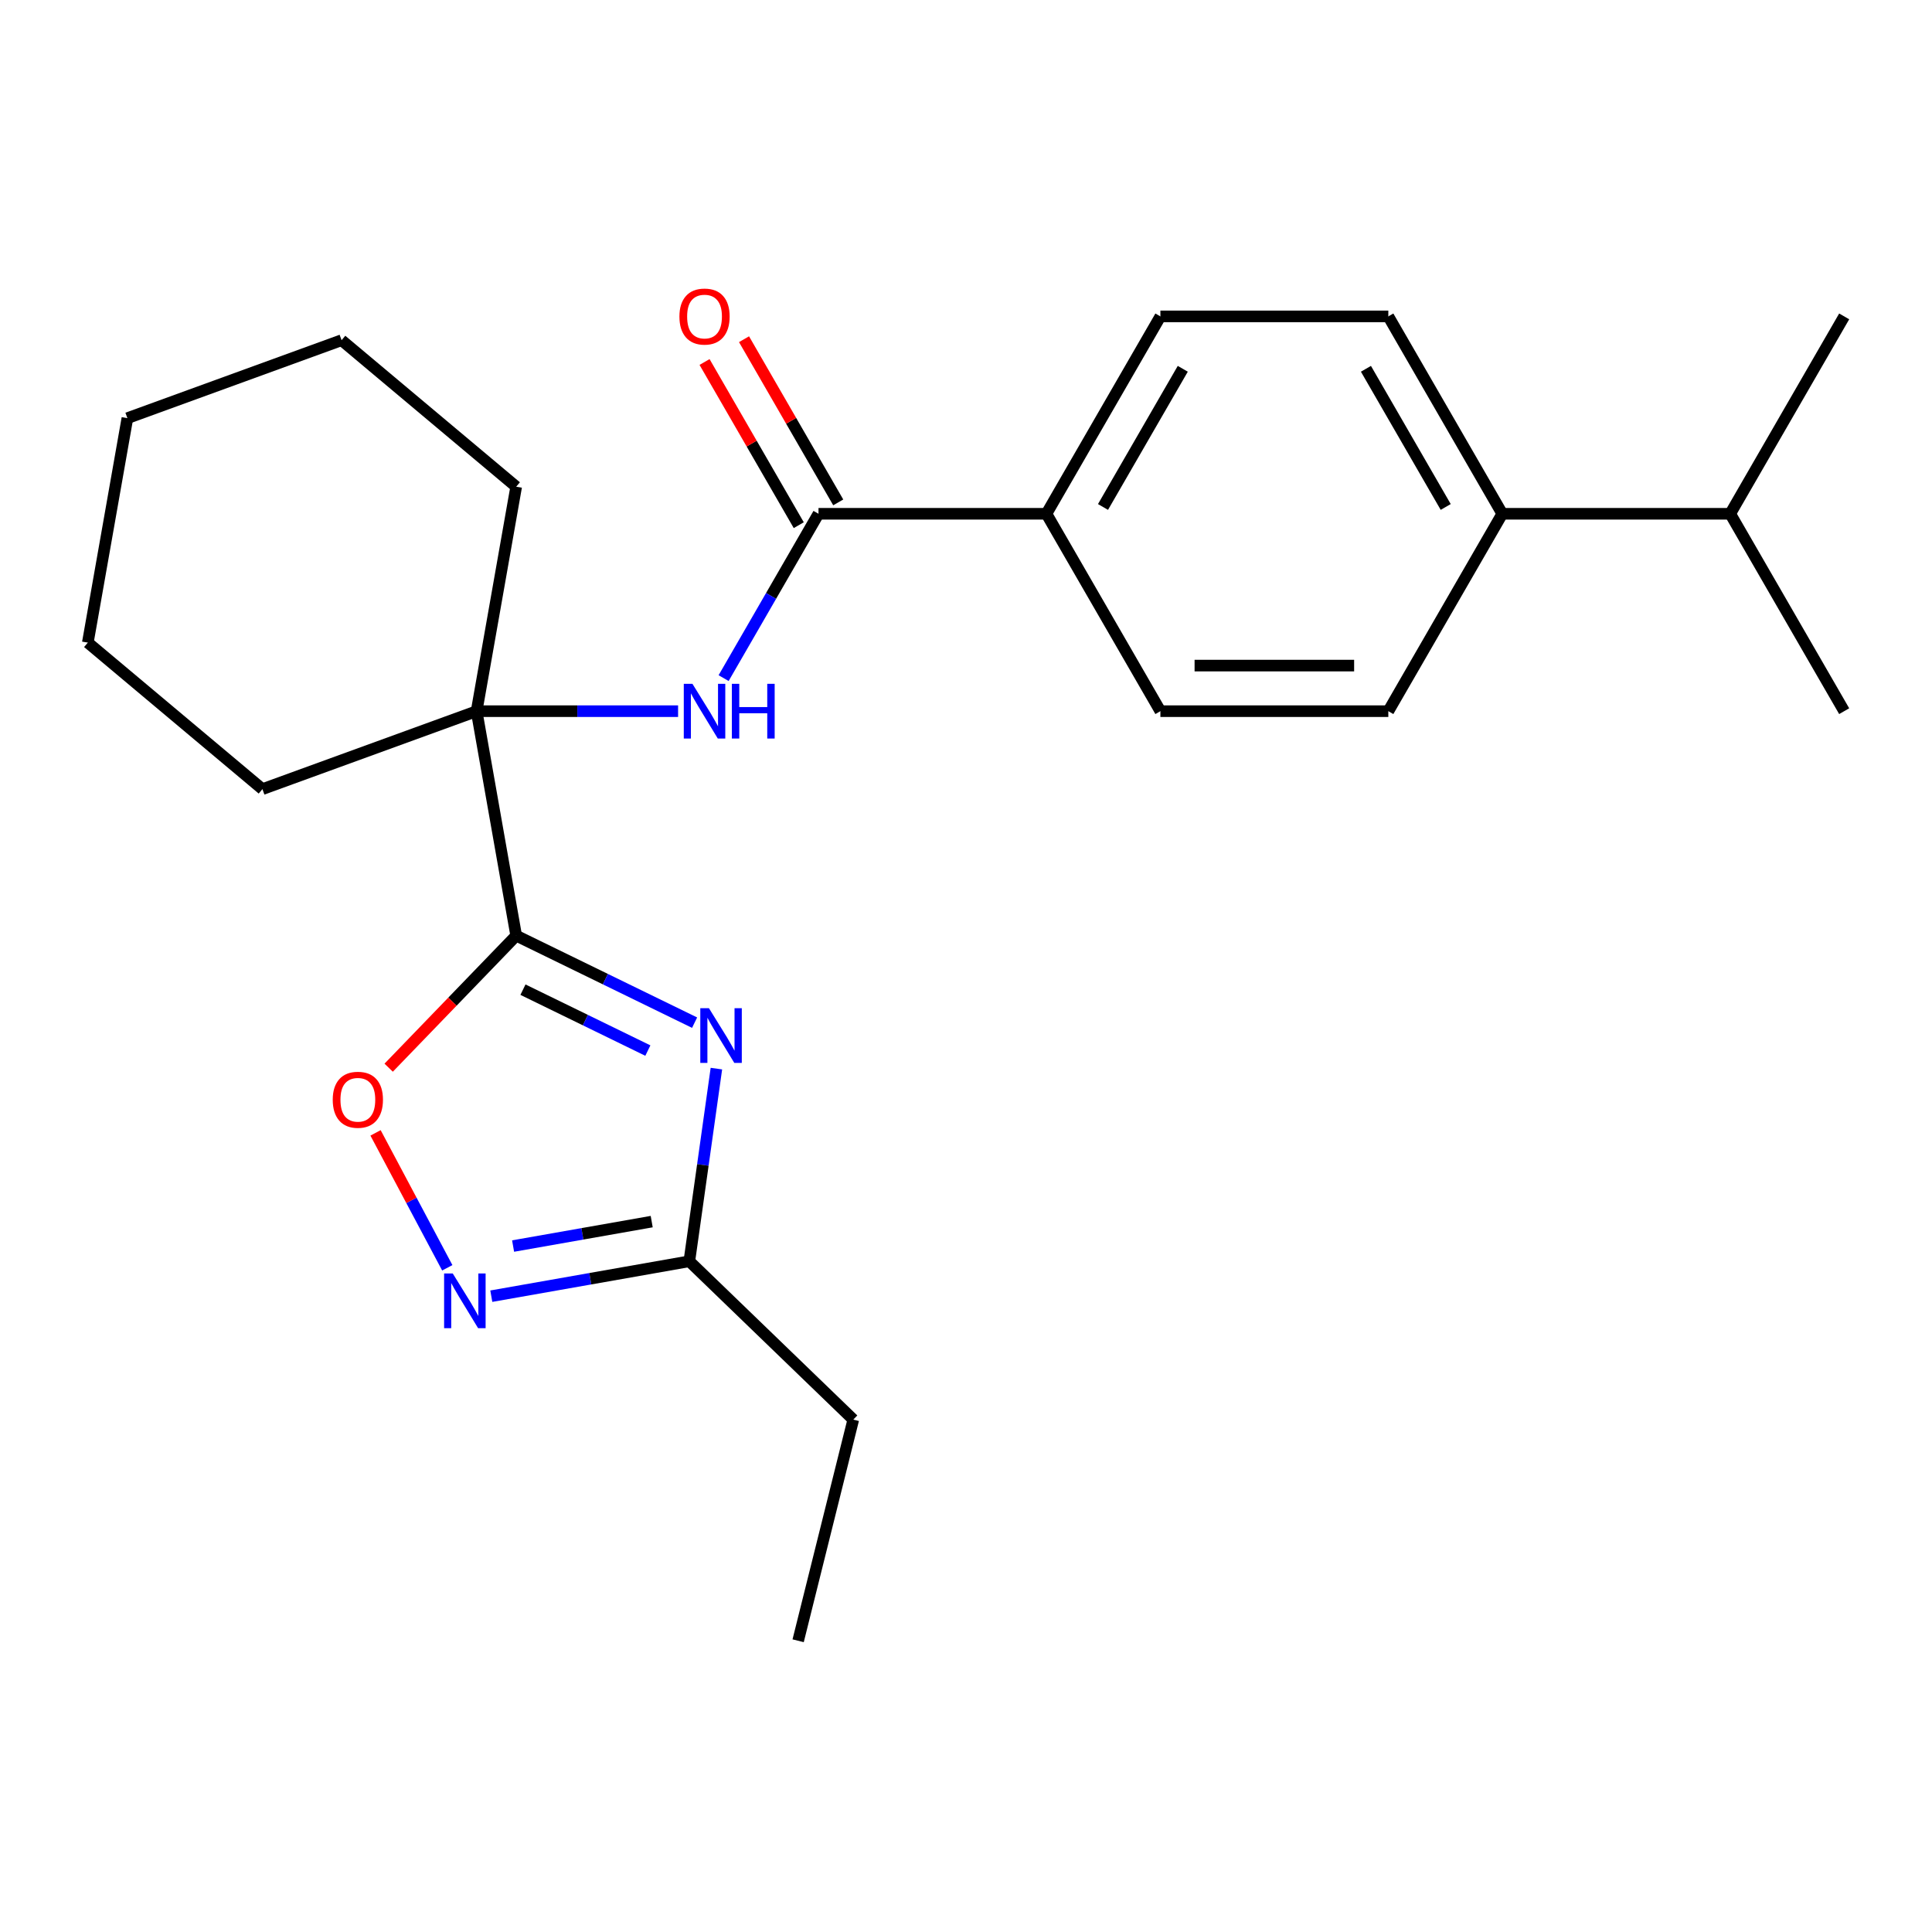 <?xml version='1.0' encoding='iso-8859-1'?>
<svg version='1.1' baseProfile='full'
              xmlns='http://www.w3.org/2000/svg'
                      xmlns:rdkit='http://www.rdkit.org/xml'
                      xmlns:xlink='http://www.w3.org/1999/xlink'
                  xml:space='preserve'
width='1000px' height='1000px' viewBox='0 0 1000 1000'>
<!-- END OF HEADER -->
<rect style='opacity:1.0;fill:#FFFFFF;stroke:none' width='1000' height='1000' x='0' y='0'> </rect>
<path class='bond-0' d='M 267.177,484.286 L 313.35,506.807' style='fill:none;fill-rule:evenodd;stroke:#000000;stroke-width:6px;stroke-linecap:butt;stroke-linejoin:miter;stroke-opacity:1' />
<path class='bond-0' d='M 313.35,506.807 L 359.523,529.327' style='fill:none;fill-rule:evenodd;stroke:#0000FF;stroke-width:6px;stroke-linecap:butt;stroke-linejoin:miter;stroke-opacity:1' />
<path class='bond-0' d='M 270.685,512.25 L 303.006,528.014' style='fill:none;fill-rule:evenodd;stroke:#000000;stroke-width:6px;stroke-linecap:butt;stroke-linejoin:miter;stroke-opacity:1' />
<path class='bond-0' d='M 303.006,528.014 L 335.328,543.778' style='fill:none;fill-rule:evenodd;stroke:#0000FF;stroke-width:6px;stroke-linecap:butt;stroke-linejoin:miter;stroke-opacity:1' />
<path class='bond-2' d='M 267.177,484.286 L 234.175,518.461' style='fill:none;fill-rule:evenodd;stroke:#000000;stroke-width:6px;stroke-linecap:butt;stroke-linejoin:miter;stroke-opacity:1' />
<path class='bond-2' d='M 234.175,518.461 L 201.173,552.635' style='fill:none;fill-rule:evenodd;stroke:#FF0000;stroke-width:6px;stroke-linecap:butt;stroke-linejoin:miter;stroke-opacity:1' />
<path class='bond-3' d='M 267.177,484.286 L 246.69,368.103' style='fill:none;fill-rule:evenodd;stroke:#000000;stroke-width:6px;stroke-linecap:butt;stroke-linejoin:miter;stroke-opacity:1' />
<path class='bond-6' d='M 370.808,553.113 L 363.801,602.972' style='fill:none;fill-rule:evenodd;stroke:#0000FF;stroke-width:6px;stroke-linecap:butt;stroke-linejoin:miter;stroke-opacity:1' />
<path class='bond-6' d='M 363.801,602.972 L 356.794,652.831' style='fill:none;fill-rule:evenodd;stroke:#000000;stroke-width:6px;stroke-linecap:butt;stroke-linejoin:miter;stroke-opacity:1' />
<path class='bond-1' d='M 231.513,656.208 L 212.948,621.292' style='fill:none;fill-rule:evenodd;stroke:#0000FF;stroke-width:6px;stroke-linecap:butt;stroke-linejoin:miter;stroke-opacity:1' />
<path class='bond-1' d='M 212.948,621.292 L 194.382,586.376' style='fill:none;fill-rule:evenodd;stroke:#FF0000;stroke-width:6px;stroke-linecap:butt;stroke-linejoin:miter;stroke-opacity:1' />
<path class='bond-24' d='M 254.299,670.904 L 305.546,661.867' style='fill:none;fill-rule:evenodd;stroke:#0000FF;stroke-width:6px;stroke-linecap:butt;stroke-linejoin:miter;stroke-opacity:1' />
<path class='bond-24' d='M 305.546,661.867 L 356.794,652.831' style='fill:none;fill-rule:evenodd;stroke:#000000;stroke-width:6px;stroke-linecap:butt;stroke-linejoin:miter;stroke-opacity:1' />
<path class='bond-24' d='M 265.576,644.956 L 301.449,638.631' style='fill:none;fill-rule:evenodd;stroke:#0000FF;stroke-width:6px;stroke-linecap:butt;stroke-linejoin:miter;stroke-opacity:1' />
<path class='bond-24' d='M 301.449,638.631 L 337.322,632.305' style='fill:none;fill-rule:evenodd;stroke:#000000;stroke-width:6px;stroke-linecap:butt;stroke-linejoin:miter;stroke-opacity:1' />
<path class='bond-5' d='M 246.69,368.103 L 298.834,368.103' style='fill:none;fill-rule:evenodd;stroke:#000000;stroke-width:6px;stroke-linecap:butt;stroke-linejoin:miter;stroke-opacity:1' />
<path class='bond-5' d='M 298.834,368.103 L 350.977,368.103' style='fill:none;fill-rule:evenodd;stroke:#0000FF;stroke-width:6px;stroke-linecap:butt;stroke-linejoin:miter;stroke-opacity:1' />
<path class='bond-15' d='M 246.69,368.103 L 267.177,251.919' style='fill:none;fill-rule:evenodd;stroke:#000000;stroke-width:6px;stroke-linecap:butt;stroke-linejoin:miter;stroke-opacity:1' />
<path class='bond-16' d='M 246.69,368.103 L 135.829,408.453' style='fill:none;fill-rule:evenodd;stroke:#000000;stroke-width:6px;stroke-linecap:butt;stroke-linejoin:miter;stroke-opacity:1' />
<path class='bond-4' d='M 423.654,265.933 L 399.099,308.463' style='fill:none;fill-rule:evenodd;stroke:#000000;stroke-width:6px;stroke-linecap:butt;stroke-linejoin:miter;stroke-opacity:1' />
<path class='bond-4' d='M 399.099,308.463 L 374.544,350.993' style='fill:none;fill-rule:evenodd;stroke:#0000FF;stroke-width:6px;stroke-linecap:butt;stroke-linejoin:miter;stroke-opacity:1' />
<path class='bond-7' d='M 423.654,265.933 L 541.63,265.933' style='fill:none;fill-rule:evenodd;stroke:#000000;stroke-width:6px;stroke-linecap:butt;stroke-linejoin:miter;stroke-opacity:1' />
<path class='bond-8' d='M 433.871,260.034 L 409.489,217.804' style='fill:none;fill-rule:evenodd;stroke:#000000;stroke-width:6px;stroke-linecap:butt;stroke-linejoin:miter;stroke-opacity:1' />
<path class='bond-8' d='M 409.489,217.804 L 385.108,175.573' style='fill:none;fill-rule:evenodd;stroke:#FF0000;stroke-width:6px;stroke-linecap:butt;stroke-linejoin:miter;stroke-opacity:1' />
<path class='bond-8' d='M 413.437,271.831 L 389.055,229.601' style='fill:none;fill-rule:evenodd;stroke:#000000;stroke-width:6px;stroke-linecap:butt;stroke-linejoin:miter;stroke-opacity:1' />
<path class='bond-8' d='M 389.055,229.601 L 364.674,187.371' style='fill:none;fill-rule:evenodd;stroke:#FF0000;stroke-width:6px;stroke-linecap:butt;stroke-linejoin:miter;stroke-opacity:1' />
<path class='bond-17' d='M 356.794,652.831 L 441.658,734.784' style='fill:none;fill-rule:evenodd;stroke:#000000;stroke-width:6px;stroke-linecap:butt;stroke-linejoin:miter;stroke-opacity:1' />
<path class='bond-10' d='M 541.63,265.933 L 600.618,368.103' style='fill:none;fill-rule:evenodd;stroke:#000000;stroke-width:6px;stroke-linecap:butt;stroke-linejoin:miter;stroke-opacity:1' />
<path class='bond-11' d='M 541.63,265.933 L 600.618,163.763' style='fill:none;fill-rule:evenodd;stroke:#000000;stroke-width:6px;stroke-linecap:butt;stroke-linejoin:miter;stroke-opacity:1' />
<path class='bond-11' d='M 570.912,262.405 L 612.204,190.886' style='fill:none;fill-rule:evenodd;stroke:#000000;stroke-width:6px;stroke-linecap:butt;stroke-linejoin:miter;stroke-opacity:1' />
<path class='bond-9' d='M 777.582,265.933 L 718.594,163.763' style='fill:none;fill-rule:evenodd;stroke:#000000;stroke-width:6px;stroke-linecap:butt;stroke-linejoin:miter;stroke-opacity:1' />
<path class='bond-9' d='M 748.299,262.405 L 707.008,190.886' style='fill:none;fill-rule:evenodd;stroke:#000000;stroke-width:6px;stroke-linecap:butt;stroke-linejoin:miter;stroke-opacity:1' />
<path class='bond-14' d='M 777.582,265.933 L 895.558,265.933' style='fill:none;fill-rule:evenodd;stroke:#000000;stroke-width:6px;stroke-linecap:butt;stroke-linejoin:miter;stroke-opacity:1' />
<path class='bond-26' d='M 777.582,265.933 L 718.594,368.103' style='fill:none;fill-rule:evenodd;stroke:#000000;stroke-width:6px;stroke-linecap:butt;stroke-linejoin:miter;stroke-opacity:1' />
<path class='bond-13' d='M 600.618,368.103 L 718.594,368.103' style='fill:none;fill-rule:evenodd;stroke:#000000;stroke-width:6px;stroke-linecap:butt;stroke-linejoin:miter;stroke-opacity:1' />
<path class='bond-13' d='M 618.314,344.508 L 700.897,344.508' style='fill:none;fill-rule:evenodd;stroke:#000000;stroke-width:6px;stroke-linecap:butt;stroke-linejoin:miter;stroke-opacity:1' />
<path class='bond-12' d='M 600.618,163.763 L 718.594,163.763' style='fill:none;fill-rule:evenodd;stroke:#000000;stroke-width:6px;stroke-linecap:butt;stroke-linejoin:miter;stroke-opacity:1' />
<path class='bond-18' d='M 895.558,265.933 L 954.545,163.763' style='fill:none;fill-rule:evenodd;stroke:#000000;stroke-width:6px;stroke-linecap:butt;stroke-linejoin:miter;stroke-opacity:1' />
<path class='bond-19' d='M 895.558,265.933 L 954.545,368.103' style='fill:none;fill-rule:evenodd;stroke:#000000;stroke-width:6px;stroke-linecap:butt;stroke-linejoin:miter;stroke-opacity:1' />
<path class='bond-22' d='M 267.177,251.919 L 176.802,176.086' style='fill:none;fill-rule:evenodd;stroke:#000000;stroke-width:6px;stroke-linecap:butt;stroke-linejoin:miter;stroke-opacity:1' />
<path class='bond-21' d='M 135.829,408.453 L 45.455,332.619' style='fill:none;fill-rule:evenodd;stroke:#000000;stroke-width:6px;stroke-linecap:butt;stroke-linejoin:miter;stroke-opacity:1' />
<path class='bond-20' d='M 441.658,734.784 L 413.117,849.256' style='fill:none;fill-rule:evenodd;stroke:#000000;stroke-width:6px;stroke-linecap:butt;stroke-linejoin:miter;stroke-opacity:1' />
<path class='bond-23' d='M 45.455,332.619 L 65.941,216.436' style='fill:none;fill-rule:evenodd;stroke:#000000;stroke-width:6px;stroke-linecap:butt;stroke-linejoin:miter;stroke-opacity:1' />
<path class='bond-25' d='M 176.802,176.086 L 65.941,216.436' style='fill:none;fill-rule:evenodd;stroke:#000000;stroke-width:6px;stroke-linecap:butt;stroke-linejoin:miter;stroke-opacity:1' />
<path  class='atom-1' d='M 366.953 521.843
L 376.233 536.843
Q 377.153 538.323, 378.633 541.003
Q 380.113 543.683, 380.193 543.843
L 380.193 521.843
L 383.953 521.843
L 383.953 550.163
L 380.073 550.163
L 370.113 533.763
Q 368.953 531.843, 367.713 529.643
Q 366.513 527.443, 366.153 526.763
L 366.153 550.163
L 362.473 550.163
L 362.473 521.843
L 366.953 521.843
' fill='#0000FF'/>
<path  class='atom-2' d='M 234.35 659.158
L 243.63 674.158
Q 244.55 675.638, 246.03 678.318
Q 247.51 680.998, 247.59 681.158
L 247.59 659.158
L 251.35 659.158
L 251.35 687.478
L 247.47 687.478
L 237.51 671.078
Q 236.35 669.158, 235.11 666.958
Q 233.91 664.758, 233.55 664.078
L 233.55 687.478
L 229.87 687.478
L 229.87 659.158
L 234.35 659.158
' fill='#0000FF'/>
<path  class='atom-3' d='M 172.224 569.231
Q 172.224 562.431, 175.584 558.631
Q 178.944 554.831, 185.224 554.831
Q 191.504 554.831, 194.864 558.631
Q 198.224 562.431, 198.224 569.231
Q 198.224 576.111, 194.824 580.031
Q 191.424 583.911, 185.224 583.911
Q 178.984 583.911, 175.584 580.031
Q 172.224 576.151, 172.224 569.231
M 185.224 580.711
Q 189.544 580.711, 191.864 577.831
Q 194.224 574.911, 194.224 569.231
Q 194.224 563.671, 191.864 560.871
Q 189.544 558.031, 185.224 558.031
Q 180.904 558.031, 178.544 560.831
Q 176.224 563.631, 176.224 569.231
Q 176.224 574.951, 178.544 577.831
Q 180.904 580.711, 185.224 580.711
' fill='#FF0000'/>
<path  class='atom-6' d='M 358.406 353.943
L 367.686 368.943
Q 368.606 370.423, 370.086 373.103
Q 371.566 375.783, 371.646 375.943
L 371.646 353.943
L 375.406 353.943
L 375.406 382.263
L 371.526 382.263
L 361.566 365.863
Q 360.406 363.943, 359.166 361.743
Q 357.966 359.543, 357.606 358.863
L 357.606 382.263
L 353.926 382.263
L 353.926 353.943
L 358.406 353.943
' fill='#0000FF'/>
<path  class='atom-6' d='M 378.806 353.943
L 382.646 353.943
L 382.646 365.983
L 397.126 365.983
L 397.126 353.943
L 400.966 353.943
L 400.966 382.263
L 397.126 382.263
L 397.126 369.183
L 382.646 369.183
L 382.646 382.263
L 378.806 382.263
L 378.806 353.943
' fill='#0000FF'/>
<path  class='atom-9' d='M 351.666 163.843
Q 351.666 157.043, 355.026 153.243
Q 358.386 149.443, 364.666 149.443
Q 370.946 149.443, 374.306 153.243
Q 377.666 157.043, 377.666 163.843
Q 377.666 170.723, 374.266 174.643
Q 370.866 178.523, 364.666 178.523
Q 358.426 178.523, 355.026 174.643
Q 351.666 170.763, 351.666 163.843
M 364.666 175.323
Q 368.986 175.323, 371.306 172.443
Q 373.666 169.523, 373.666 163.843
Q 373.666 158.283, 371.306 155.483
Q 368.986 152.643, 364.666 152.643
Q 360.346 152.643, 357.986 155.443
Q 355.666 158.243, 355.666 163.843
Q 355.666 169.563, 357.986 172.443
Q 360.346 175.323, 364.666 175.323
' fill='#FF0000'/>
</svg>
